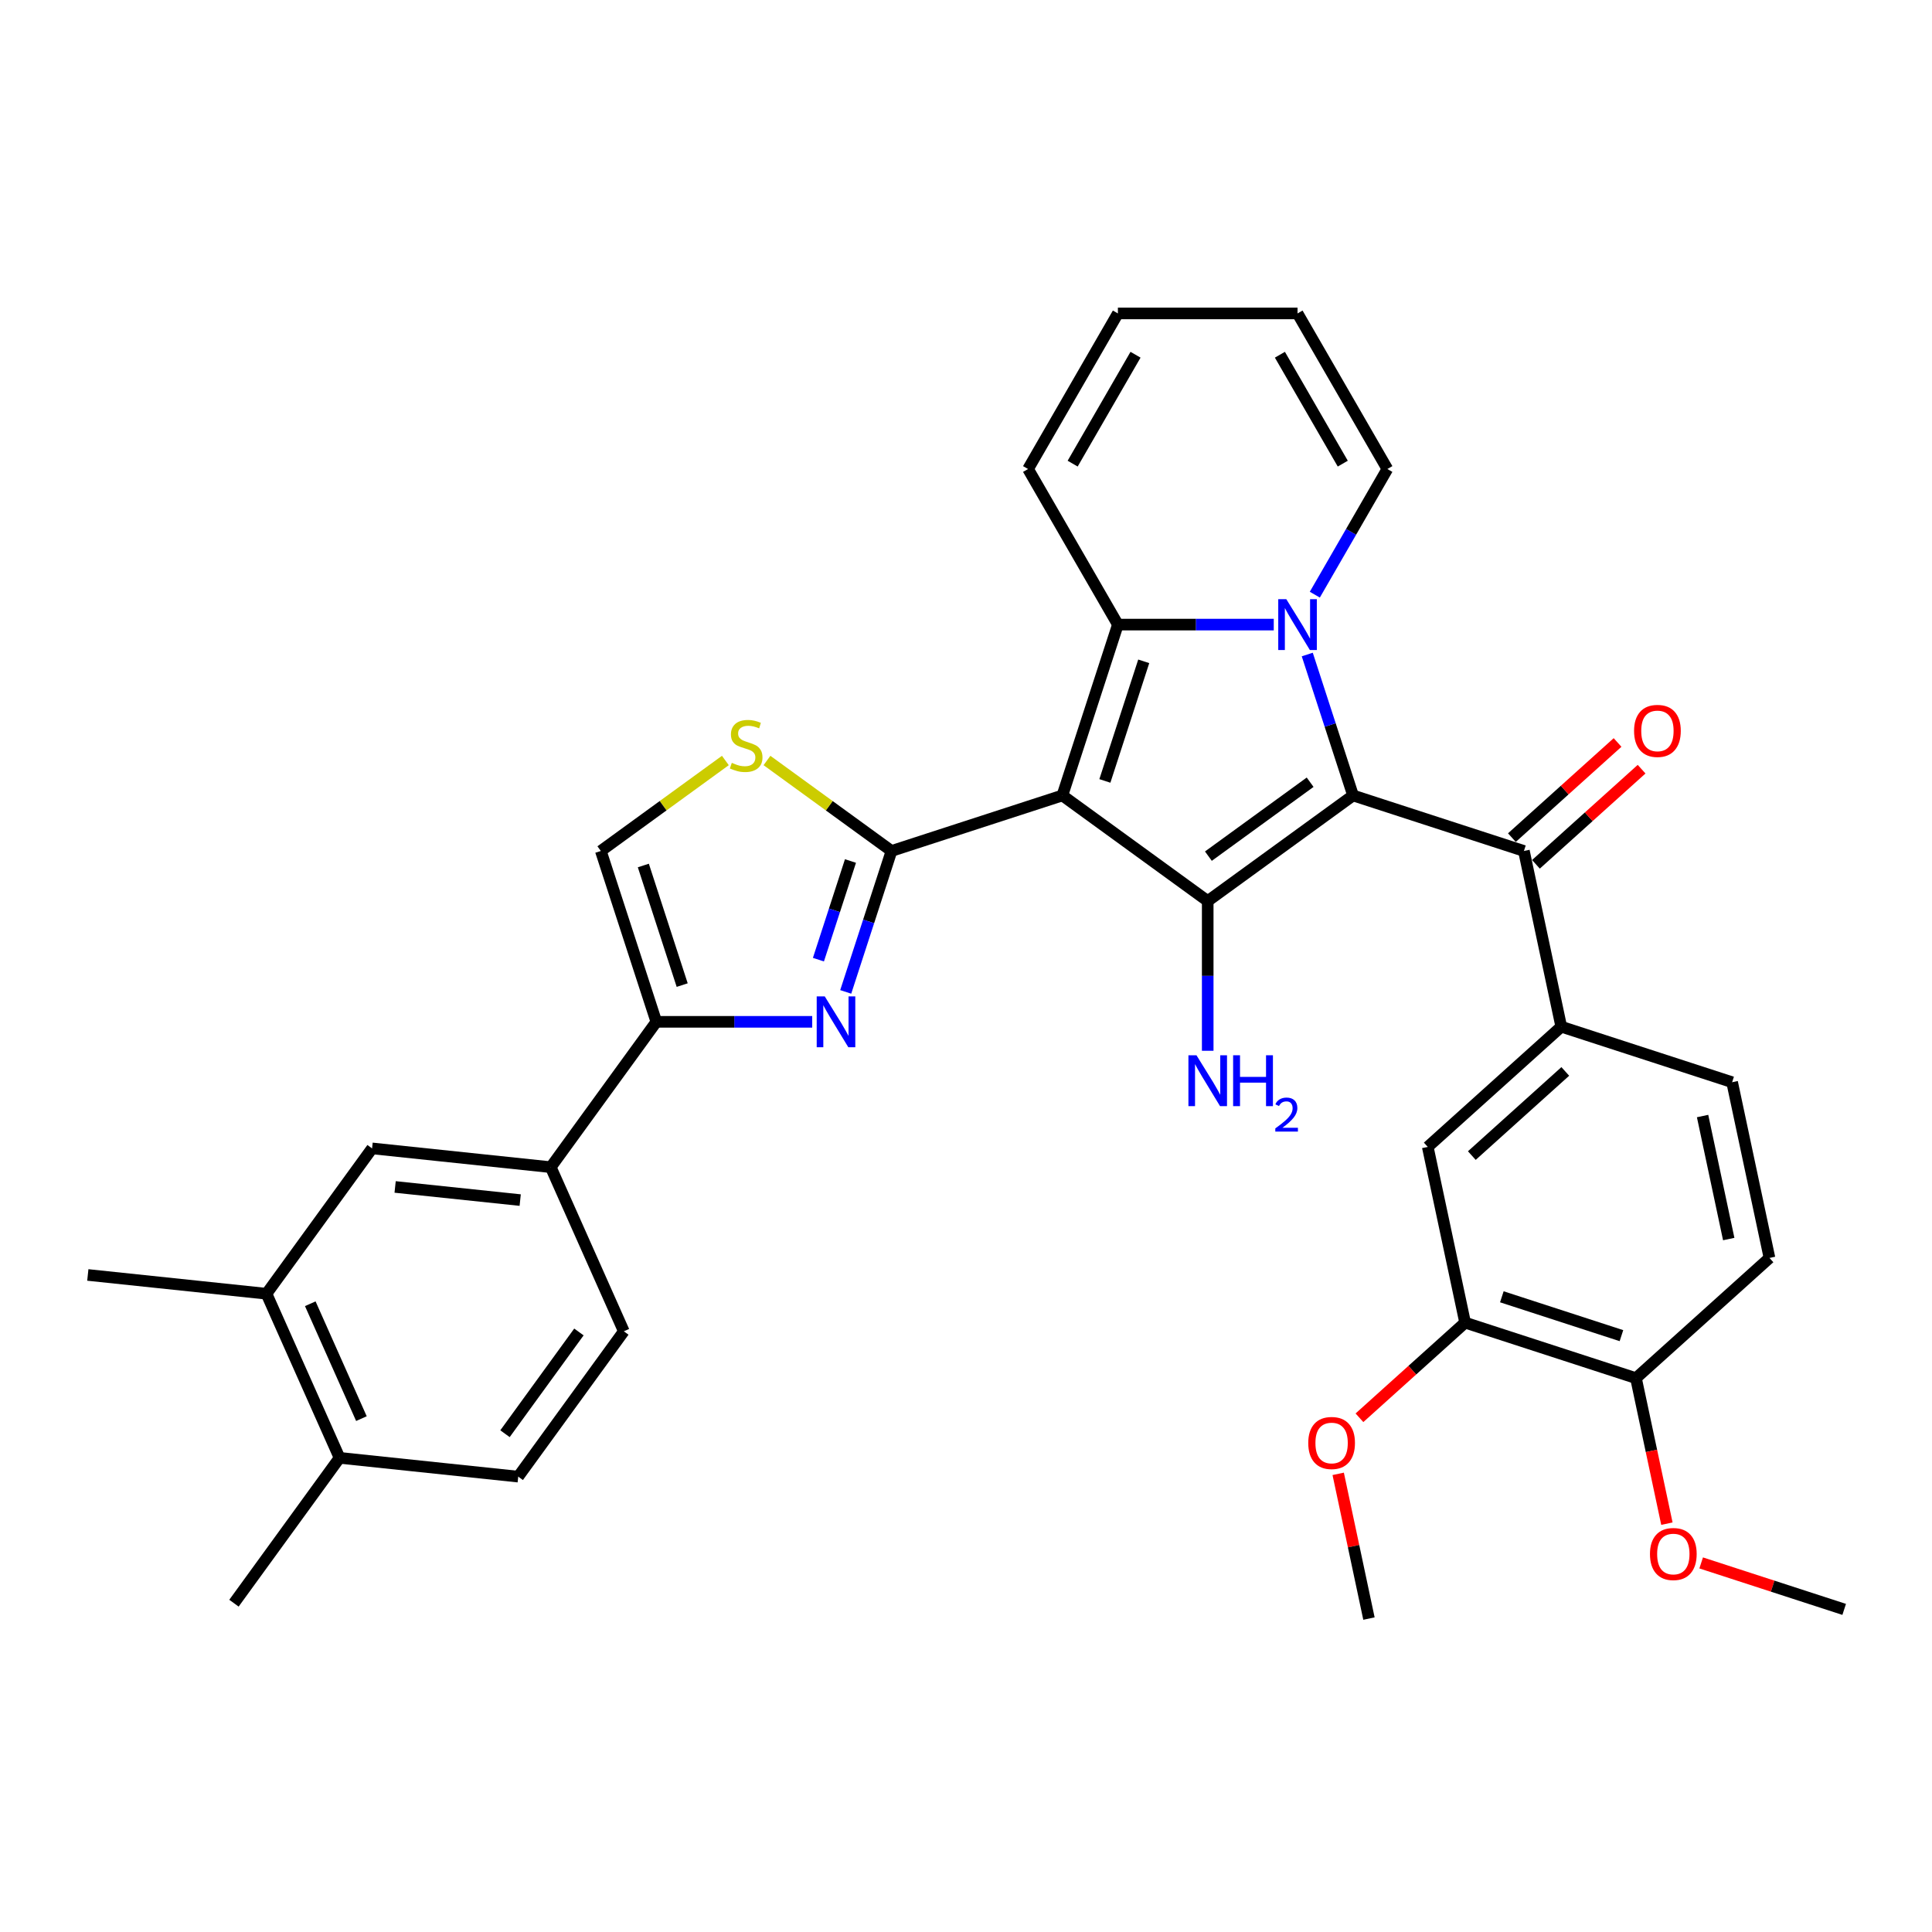 <?xml version='1.0' encoding='iso-8859-1'?>
<svg version='1.1' baseProfile='full'
              xmlns='http://www.w3.org/2000/svg'
                      xmlns:rdkit='http://www.rdkit.org/xml'
                      xmlns:xlink='http://www.w3.org/1999/xlink'
                  xml:space='preserve'
width='1000px' height='1000px' viewBox='0 0 1000 1000'>
<!-- END OF HEADER -->
<rect style='opacity:1.0;fill:#FFFFFF;stroke:none' width='1000' height='1000' x='0' y='0'> </rect>
<path class='bond-2' d='M 549.883,411.726 L 578.618,323.29' style='fill:none;fill-rule:evenodd;stroke:#000000;stroke-width:6px;stroke-linecap:butt;stroke-linejoin:miter;stroke-opacity:1' />
<path class='bond-2' d='M 571.88,404.208 L 591.995,342.302' style='fill:none;fill-rule:evenodd;stroke:#000000;stroke-width:6px;stroke-linecap:butt;stroke-linejoin:miter;stroke-opacity:1' />
<path class='bond-3' d='M 549.883,411.726 L 625.111,466.383' style='fill:none;fill-rule:evenodd;stroke:#000000;stroke-width:6px;stroke-linecap:butt;stroke-linejoin:miter;stroke-opacity:1' />
<path class='bond-4' d='M 549.883,411.726 L 461.446,440.461' style='fill:none;fill-rule:evenodd;stroke:#000000;stroke-width:6px;stroke-linecap:butt;stroke-linejoin:miter;stroke-opacity:1' />
<path class='bond-0' d='M 700.34,411.726 L 625.111,466.383' style='fill:none;fill-rule:evenodd;stroke:#000000;stroke-width:6px;stroke-linecap:butt;stroke-linejoin:miter;stroke-opacity:1' />
<path class='bond-0' d='M 678.124,404.879 L 625.464,443.139' style='fill:none;fill-rule:evenodd;stroke:#000000;stroke-width:6px;stroke-linecap:butt;stroke-linejoin:miter;stroke-opacity:1' />
<path class='bond-6' d='M 700.34,411.726 L 788.776,440.461' style='fill:none;fill-rule:evenodd;stroke:#000000;stroke-width:6px;stroke-linecap:butt;stroke-linejoin:miter;stroke-opacity:1' />
<path class='bond-34' d='M 700.34,411.726 L 688.489,375.254' style='fill:none;fill-rule:evenodd;stroke:#000000;stroke-width:6px;stroke-linecap:butt;stroke-linejoin:miter;stroke-opacity:1' />
<path class='bond-34' d='M 688.489,375.254 L 676.639,338.782' style='fill:none;fill-rule:evenodd;stroke:#0000FF;stroke-width:6px;stroke-linecap:butt;stroke-linejoin:miter;stroke-opacity:1' />
<path class='bond-1' d='M 659.294,323.29 L 618.956,323.29' style='fill:none;fill-rule:evenodd;stroke:#0000FF;stroke-width:6px;stroke-linecap:butt;stroke-linejoin:miter;stroke-opacity:1' />
<path class='bond-1' d='M 618.956,323.29 L 578.618,323.29' style='fill:none;fill-rule:evenodd;stroke:#000000;stroke-width:6px;stroke-linecap:butt;stroke-linejoin:miter;stroke-opacity:1' />
<path class='bond-12' d='M 680.549,307.798 L 699.324,275.279' style='fill:none;fill-rule:evenodd;stroke:#0000FF;stroke-width:6px;stroke-linecap:butt;stroke-linejoin:miter;stroke-opacity:1' />
<path class='bond-12' d='M 699.324,275.279 L 718.099,242.76' style='fill:none;fill-rule:evenodd;stroke:#000000;stroke-width:6px;stroke-linecap:butt;stroke-linejoin:miter;stroke-opacity:1' />
<path class='bond-14' d='M 578.618,323.29 L 532.124,242.76' style='fill:none;fill-rule:evenodd;stroke:#000000;stroke-width:6px;stroke-linecap:butt;stroke-linejoin:miter;stroke-opacity:1' />
<path class='bond-18' d='M 625.111,466.383 L 625.111,505.131' style='fill:none;fill-rule:evenodd;stroke:#000000;stroke-width:6px;stroke-linecap:butt;stroke-linejoin:miter;stroke-opacity:1' />
<path class='bond-18' d='M 625.111,505.131 L 625.111,543.879' style='fill:none;fill-rule:evenodd;stroke:#0000FF;stroke-width:6px;stroke-linecap:butt;stroke-linejoin:miter;stroke-opacity:1' />
<path class='bond-5' d='M 461.446,440.461 L 449.596,476.933' style='fill:none;fill-rule:evenodd;stroke:#000000;stroke-width:6px;stroke-linecap:butt;stroke-linejoin:miter;stroke-opacity:1' />
<path class='bond-5' d='M 449.596,476.933 L 437.745,513.406' style='fill:none;fill-rule:evenodd;stroke:#0000FF;stroke-width:6px;stroke-linecap:butt;stroke-linejoin:miter;stroke-opacity:1' />
<path class='bond-5' d='M 440.204,445.656 L 431.909,471.186' style='fill:none;fill-rule:evenodd;stroke:#000000;stroke-width:6px;stroke-linecap:butt;stroke-linejoin:miter;stroke-opacity:1' />
<path class='bond-5' d='M 431.909,471.186 L 423.613,496.717' style='fill:none;fill-rule:evenodd;stroke:#0000FF;stroke-width:6px;stroke-linecap:butt;stroke-linejoin:miter;stroke-opacity:1' />
<path class='bond-8' d='M 461.446,440.461 L 429.216,417.044' style='fill:none;fill-rule:evenodd;stroke:#000000;stroke-width:6px;stroke-linecap:butt;stroke-linejoin:miter;stroke-opacity:1' />
<path class='bond-8' d='M 429.216,417.044 L 396.986,393.628' style='fill:none;fill-rule:evenodd;stroke:#CCCC00;stroke-width:6px;stroke-linecap:butt;stroke-linejoin:miter;stroke-opacity:1' />
<path class='bond-7' d='M 420.4,528.897 L 380.062,528.897' style='fill:none;fill-rule:evenodd;stroke:#0000FF;stroke-width:6px;stroke-linecap:butt;stroke-linejoin:miter;stroke-opacity:1' />
<path class='bond-7' d='M 380.062,528.897 L 339.724,528.897' style='fill:none;fill-rule:evenodd;stroke:#000000;stroke-width:6px;stroke-linecap:butt;stroke-linejoin:miter;stroke-opacity:1' />
<path class='bond-10' d='M 788.776,440.461 L 808.109,531.417' style='fill:none;fill-rule:evenodd;stroke:#000000;stroke-width:6px;stroke-linecap:butt;stroke-linejoin:miter;stroke-opacity:1' />
<path class='bond-19' d='M 794.998,447.371 L 822.343,422.75' style='fill:none;fill-rule:evenodd;stroke:#000000;stroke-width:6px;stroke-linecap:butt;stroke-linejoin:miter;stroke-opacity:1' />
<path class='bond-19' d='M 822.343,422.75 L 849.688,398.128' style='fill:none;fill-rule:evenodd;stroke:#FF0000;stroke-width:6px;stroke-linecap:butt;stroke-linejoin:miter;stroke-opacity:1' />
<path class='bond-19' d='M 782.554,433.551 L 809.899,408.929' style='fill:none;fill-rule:evenodd;stroke:#000000;stroke-width:6px;stroke-linecap:butt;stroke-linejoin:miter;stroke-opacity:1' />
<path class='bond-19' d='M 809.899,408.929 L 837.244,384.307' style='fill:none;fill-rule:evenodd;stroke:#FF0000;stroke-width:6px;stroke-linecap:butt;stroke-linejoin:miter;stroke-opacity:1' />
<path class='bond-11' d='M 339.724,528.897 L 285.068,604.126' style='fill:none;fill-rule:evenodd;stroke:#000000;stroke-width:6px;stroke-linecap:butt;stroke-linejoin:miter;stroke-opacity:1' />
<path class='bond-35' d='M 339.724,528.897 L 310.989,440.461' style='fill:none;fill-rule:evenodd;stroke:#000000;stroke-width:6px;stroke-linecap:butt;stroke-linejoin:miter;stroke-opacity:1' />
<path class='bond-35' d='M 353.101,509.885 L 332.987,447.98' style='fill:none;fill-rule:evenodd;stroke:#000000;stroke-width:6px;stroke-linecap:butt;stroke-linejoin:miter;stroke-opacity:1' />
<path class='bond-9' d='M 375.45,393.628 L 343.22,417.044' style='fill:none;fill-rule:evenodd;stroke:#CCCC00;stroke-width:6px;stroke-linecap:butt;stroke-linejoin:miter;stroke-opacity:1' />
<path class='bond-9' d='M 343.22,417.044 L 310.989,440.461' style='fill:none;fill-rule:evenodd;stroke:#000000;stroke-width:6px;stroke-linecap:butt;stroke-linejoin:miter;stroke-opacity:1' />
<path class='bond-13' d='M 808.109,531.417 L 739.006,593.637' style='fill:none;fill-rule:evenodd;stroke:#000000;stroke-width:6px;stroke-linecap:butt;stroke-linejoin:miter;stroke-opacity:1' />
<path class='bond-13' d='M 810.188,554.57 L 761.816,598.125' style='fill:none;fill-rule:evenodd;stroke:#000000;stroke-width:6px;stroke-linecap:butt;stroke-linejoin:miter;stroke-opacity:1' />
<path class='bond-22' d='M 808.109,531.417 L 896.546,560.151' style='fill:none;fill-rule:evenodd;stroke:#000000;stroke-width:6px;stroke-linecap:butt;stroke-linejoin:miter;stroke-opacity:1' />
<path class='bond-15' d='M 285.068,604.126 L 192.589,594.406' style='fill:none;fill-rule:evenodd;stroke:#000000;stroke-width:6px;stroke-linecap:butt;stroke-linejoin:miter;stroke-opacity:1' />
<path class='bond-15' d='M 269.252,621.164 L 204.517,614.36' style='fill:none;fill-rule:evenodd;stroke:#000000;stroke-width:6px;stroke-linecap:butt;stroke-linejoin:miter;stroke-opacity:1' />
<path class='bond-25' d='M 285.068,604.126 L 322.889,689.074' style='fill:none;fill-rule:evenodd;stroke:#000000;stroke-width:6px;stroke-linecap:butt;stroke-linejoin:miter;stroke-opacity:1' />
<path class='bond-36' d='M 718.099,242.76 L 671.605,162.231' style='fill:none;fill-rule:evenodd;stroke:#000000;stroke-width:6px;stroke-linecap:butt;stroke-linejoin:miter;stroke-opacity:1' />
<path class='bond-36' d='M 695.019,239.98 L 662.473,183.609' style='fill:none;fill-rule:evenodd;stroke:#000000;stroke-width:6px;stroke-linecap:butt;stroke-linejoin:miter;stroke-opacity:1' />
<path class='bond-16' d='M 739.006,593.637 L 758.339,684.593' style='fill:none;fill-rule:evenodd;stroke:#000000;stroke-width:6px;stroke-linecap:butt;stroke-linejoin:miter;stroke-opacity:1' />
<path class='bond-24' d='M 532.124,242.76 L 578.618,162.231' style='fill:none;fill-rule:evenodd;stroke:#000000;stroke-width:6px;stroke-linecap:butt;stroke-linejoin:miter;stroke-opacity:1' />
<path class='bond-24' d='M 555.204,239.98 L 587.749,183.609' style='fill:none;fill-rule:evenodd;stroke:#000000;stroke-width:6px;stroke-linecap:butt;stroke-linejoin:miter;stroke-opacity:1' />
<path class='bond-17' d='M 192.589,594.406 L 137.933,669.635' style='fill:none;fill-rule:evenodd;stroke:#000000;stroke-width:6px;stroke-linecap:butt;stroke-linejoin:miter;stroke-opacity:1' />
<path class='bond-28' d='M 758.339,684.593 L 730.994,709.215' style='fill:none;fill-rule:evenodd;stroke:#000000;stroke-width:6px;stroke-linecap:butt;stroke-linejoin:miter;stroke-opacity:1' />
<path class='bond-28' d='M 730.994,709.215 L 703.649,733.836' style='fill:none;fill-rule:evenodd;stroke:#FF0000;stroke-width:6px;stroke-linecap:butt;stroke-linejoin:miter;stroke-opacity:1' />
<path class='bond-38' d='M 758.339,684.593 L 846.776,713.328' style='fill:none;fill-rule:evenodd;stroke:#000000;stroke-width:6px;stroke-linecap:butt;stroke-linejoin:miter;stroke-opacity:1' />
<path class='bond-38' d='M 777.352,671.216 L 839.257,691.33' style='fill:none;fill-rule:evenodd;stroke:#000000;stroke-width:6px;stroke-linecap:butt;stroke-linejoin:miter;stroke-opacity:1' />
<path class='bond-30' d='M 137.933,669.635 L 45.455,659.915' style='fill:none;fill-rule:evenodd;stroke:#000000;stroke-width:6px;stroke-linecap:butt;stroke-linejoin:miter;stroke-opacity:1' />
<path class='bond-37' d='M 137.933,669.635 L 175.754,754.583' style='fill:none;fill-rule:evenodd;stroke:#000000;stroke-width:6px;stroke-linecap:butt;stroke-linejoin:miter;stroke-opacity:1' />
<path class='bond-37' d='M 160.596,674.813 L 187.071,734.276' style='fill:none;fill-rule:evenodd;stroke:#000000;stroke-width:6px;stroke-linecap:butt;stroke-linejoin:miter;stroke-opacity:1' />
<path class='bond-20' d='M 846.776,713.328 L 915.879,651.107' style='fill:none;fill-rule:evenodd;stroke:#000000;stroke-width:6px;stroke-linecap:butt;stroke-linejoin:miter;stroke-opacity:1' />
<path class='bond-29' d='M 846.776,713.328 L 854.78,750.985' style='fill:none;fill-rule:evenodd;stroke:#000000;stroke-width:6px;stroke-linecap:butt;stroke-linejoin:miter;stroke-opacity:1' />
<path class='bond-29' d='M 854.78,750.985 L 862.785,788.643' style='fill:none;fill-rule:evenodd;stroke:#FF0000;stroke-width:6px;stroke-linecap:butt;stroke-linejoin:miter;stroke-opacity:1' />
<path class='bond-21' d='M 175.754,754.583 L 268.232,764.303' style='fill:none;fill-rule:evenodd;stroke:#000000;stroke-width:6px;stroke-linecap:butt;stroke-linejoin:miter;stroke-opacity:1' />
<path class='bond-31' d='M 175.754,754.583 L 121.097,829.811' style='fill:none;fill-rule:evenodd;stroke:#000000;stroke-width:6px;stroke-linecap:butt;stroke-linejoin:miter;stroke-opacity:1' />
<path class='bond-26' d='M 896.546,560.151 L 915.879,651.107' style='fill:none;fill-rule:evenodd;stroke:#000000;stroke-width:6px;stroke-linecap:butt;stroke-linejoin:miter;stroke-opacity:1' />
<path class='bond-26' d='M 881.255,577.661 L 894.788,641.33' style='fill:none;fill-rule:evenodd;stroke:#000000;stroke-width:6px;stroke-linecap:butt;stroke-linejoin:miter;stroke-opacity:1' />
<path class='bond-23' d='M 671.605,162.231 L 578.618,162.231' style='fill:none;fill-rule:evenodd;stroke:#000000;stroke-width:6px;stroke-linecap:butt;stroke-linejoin:miter;stroke-opacity:1' />
<path class='bond-27' d='M 322.889,689.074 L 268.232,764.303' style='fill:none;fill-rule:evenodd;stroke:#000000;stroke-width:6px;stroke-linecap:butt;stroke-linejoin:miter;stroke-opacity:1' />
<path class='bond-27' d='M 299.645,689.427 L 261.385,742.087' style='fill:none;fill-rule:evenodd;stroke:#000000;stroke-width:6px;stroke-linecap:butt;stroke-linejoin:miter;stroke-opacity:1' />
<path class='bond-32' d='M 692.648,762.863 L 700.609,800.316' style='fill:none;fill-rule:evenodd;stroke:#FF0000;stroke-width:6px;stroke-linecap:butt;stroke-linejoin:miter;stroke-opacity:1' />
<path class='bond-32' d='M 700.609,800.316 L 708.569,837.769' style='fill:none;fill-rule:evenodd;stroke:#000000;stroke-width:6px;stroke-linecap:butt;stroke-linejoin:miter;stroke-opacity:1' />
<path class='bond-33' d='M 880.522,808.966 L 917.534,820.992' style='fill:none;fill-rule:evenodd;stroke:#FF0000;stroke-width:6px;stroke-linecap:butt;stroke-linejoin:miter;stroke-opacity:1' />
<path class='bond-33' d='M 917.534,820.992 L 954.545,833.018' style='fill:none;fill-rule:evenodd;stroke:#000000;stroke-width:6px;stroke-linecap:butt;stroke-linejoin:miter;stroke-opacity:1' />
<path  class='atom-2' d='M 665.784 310.123
L 674.413 324.071
Q 675.269 325.447, 676.645 327.939
Q 678.021 330.431, 678.096 330.58
L 678.096 310.123
L 681.592 310.123
L 681.592 336.457
L 677.984 336.457
L 668.723 321.207
Q 667.644 319.422, 666.491 317.376
Q 665.375 315.33, 665.04 314.698
L 665.04 336.457
L 661.618 336.457
L 661.618 310.123
L 665.784 310.123
' fill='#0000FF'/>
<path  class='atom-6' d='M 426.891 515.73
L 435.52 529.679
Q 436.375 531.055, 437.752 533.547
Q 439.128 536.039, 439.202 536.188
L 439.202 515.73
L 442.699 515.73
L 442.699 542.064
L 439.091 542.064
L 429.829 526.815
Q 428.75 525.029, 427.597 522.983
Q 426.482 520.938, 426.147 520.305
L 426.147 542.064
L 422.725 542.064
L 422.725 515.73
L 426.891 515.73
' fill='#0000FF'/>
<path  class='atom-9' d='M 378.779 394.843
Q 379.077 394.954, 380.304 395.475
Q 381.531 395.996, 382.87 396.331
Q 384.247 396.628, 385.586 396.628
Q 388.078 396.628, 389.528 395.438
Q 390.979 394.21, 390.979 392.09
Q 390.979 390.64, 390.235 389.747
Q 389.528 388.854, 388.412 388.371
Q 387.297 387.887, 385.437 387.329
Q 383.094 386.623, 381.68 385.953
Q 380.304 385.284, 379.3 383.87
Q 378.333 382.457, 378.333 380.076
Q 378.333 376.766, 380.564 374.72
Q 382.833 372.674, 387.297 372.674
Q 390.347 372.674, 393.806 374.125
L 392.95 376.989
Q 389.789 375.687, 387.408 375.687
Q 384.842 375.687, 383.428 376.766
Q 382.015 377.807, 382.052 379.63
Q 382.052 381.043, 382.759 381.899
Q 383.503 382.754, 384.544 383.238
Q 385.623 383.721, 387.408 384.279
Q 389.789 385.023, 391.202 385.767
Q 392.616 386.511, 393.62 388.036
Q 394.661 389.524, 394.661 392.09
Q 394.661 395.735, 392.206 397.707
Q 389.789 399.641, 385.734 399.641
Q 383.391 399.641, 381.606 399.12
Q 379.858 398.637, 377.775 397.781
L 378.779 394.843
' fill='#CCCC00'/>
<path  class='atom-19' d='M 619.29 546.203
L 627.92 560.152
Q 628.775 561.528, 630.151 564.02
Q 631.528 566.512, 631.602 566.661
L 631.602 546.203
L 635.098 546.203
L 635.098 572.538
L 631.49 572.538
L 622.229 557.288
Q 621.15 555.502, 619.997 553.457
Q 618.881 551.411, 618.546 550.778
L 618.546 572.538
L 615.125 572.538
L 615.125 546.203
L 619.29 546.203
' fill='#0000FF'/>
<path  class='atom-19' d='M 638.26 546.203
L 641.831 546.203
L 641.831 557.399
L 655.295 557.399
L 655.295 546.203
L 658.866 546.203
L 658.866 572.538
L 655.295 572.538
L 655.295 560.375
L 641.831 560.375
L 641.831 572.538
L 638.26 572.538
L 638.26 546.203
' fill='#0000FF'/>
<path  class='atom-19' d='M 660.142 571.614
Q 660.781 569.969, 662.303 569.061
Q 663.825 568.128, 665.936 568.128
Q 668.563 568.128, 670.036 569.552
Q 671.508 570.975, 671.508 573.504
Q 671.508 576.082, 669.594 578.487
Q 667.703 580.893, 663.776 583.741
L 671.803 583.741
L 671.803 585.705
L 660.093 585.705
L 660.093 584.06
Q 663.334 581.752, 665.249 580.034
Q 667.188 578.315, 668.121 576.769
Q 669.054 575.222, 669.054 573.627
Q 669.054 571.957, 668.219 571.024
Q 667.384 570.092, 665.936 570.092
Q 664.537 570.092, 663.604 570.656
Q 662.671 571.221, 662.008 572.473
L 660.142 571.614
' fill='#0000FF'/>
<path  class='atom-20' d='M 845.791 378.315
Q 845.791 371.991, 848.915 368.458
Q 852.04 364.924, 857.879 364.924
Q 863.719 364.924, 866.843 368.458
Q 869.968 371.991, 869.968 378.315
Q 869.968 384.712, 866.806 388.357
Q 863.645 391.965, 857.879 391.965
Q 852.077 391.965, 848.915 388.357
Q 845.791 384.749, 845.791 378.315
M 857.879 388.99
Q 861.897 388.99, 864.054 386.312
Q 866.248 383.596, 866.248 378.315
Q 866.248 373.145, 864.054 370.541
Q 861.897 367.9, 857.879 367.9
Q 853.862 367.9, 851.668 370.504
Q 849.511 373.107, 849.511 378.315
Q 849.511 383.633, 851.668 386.312
Q 853.862 388.99, 857.879 388.99
' fill='#FF0000'/>
<path  class='atom-29' d='M 677.148 746.888
Q 677.148 740.565, 680.272 737.031
Q 683.397 733.498, 689.236 733.498
Q 695.076 733.498, 698.2 737.031
Q 701.325 740.565, 701.325 746.888
Q 701.325 753.286, 698.163 756.931
Q 695.001 760.539, 689.236 760.539
Q 683.434 760.539, 680.272 756.931
Q 677.148 753.323, 677.148 746.888
M 689.236 757.563
Q 693.253 757.563, 695.411 754.885
Q 697.605 752.17, 697.605 746.888
Q 697.605 741.718, 695.411 739.114
Q 693.253 736.473, 689.236 736.473
Q 685.219 736.473, 683.025 739.077
Q 680.867 741.681, 680.867 746.888
Q 680.867 752.207, 683.025 754.885
Q 685.219 757.563, 689.236 757.563
' fill='#FF0000'/>
<path  class='atom-30' d='M 854.021 804.358
Q 854.021 798.034, 857.145 794.501
Q 860.269 790.967, 866.109 790.967
Q 871.949 790.967, 875.073 794.501
Q 878.197 798.034, 878.197 804.358
Q 878.197 810.755, 875.036 814.4
Q 871.874 818.008, 866.109 818.008
Q 860.307 818.008, 857.145 814.4
Q 854.021 810.792, 854.021 804.358
M 866.109 815.033
Q 870.126 815.033, 872.283 812.354
Q 874.478 809.639, 874.478 804.358
Q 874.478 799.187, 872.283 796.584
Q 870.126 793.943, 866.109 793.943
Q 862.092 793.943, 859.897 796.547
Q 857.74 799.15, 857.74 804.358
Q 857.74 809.676, 859.897 812.354
Q 862.092 815.033, 866.109 815.033
' fill='#FF0000'/>
</svg>
